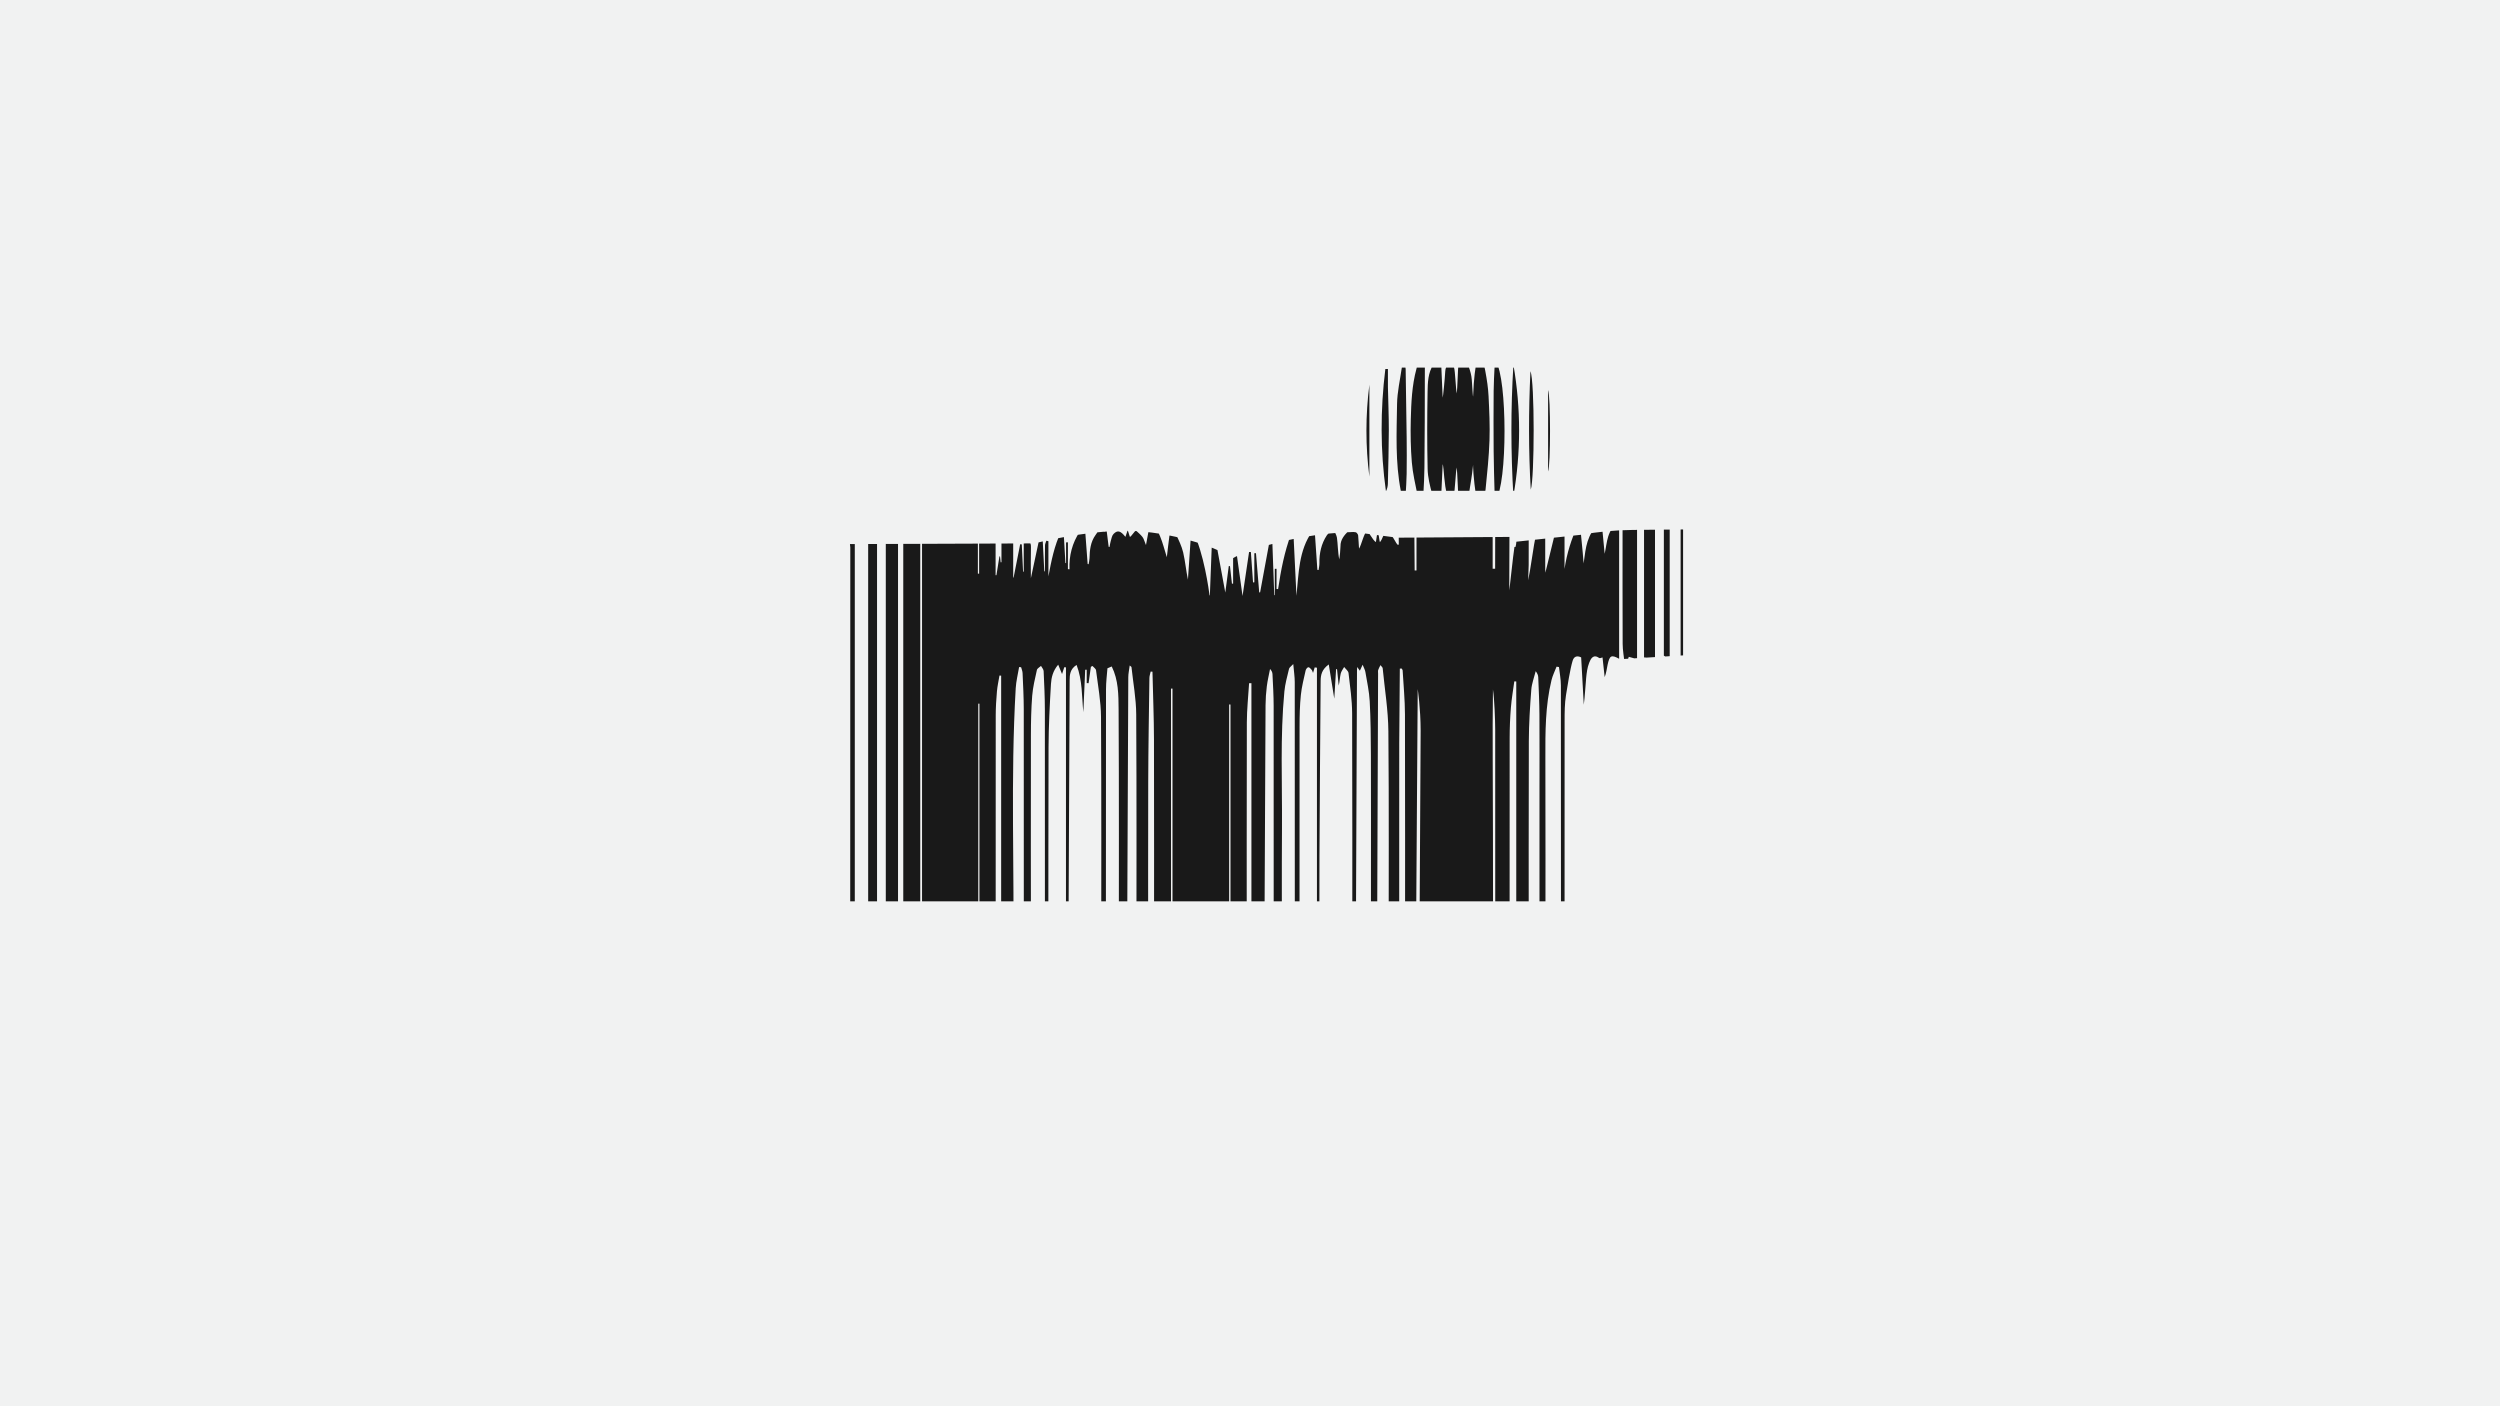 <?xml version="1.0" encoding="UTF-8"?> <svg xmlns="http://www.w3.org/2000/svg" xmlns:xlink="http://www.w3.org/1999/xlink" id="Layer_1" data-name="Layer 1" viewBox="0 0 1920 1080"><defs><style> .cls-1 { clip-path: url(#clippath); } .cls-2 { fill: none; } .cls-2, .cls-3, .cls-4 { stroke-width: 0px; } .cls-5 { clip-path: url(#clippath-1); } .cls-3 { fill: #191919; } .cls-4 { fill: #f1f2f2; } </style><clipPath id="clippath"><path class="cls-2" d="M604.98,418.05l189.36-.72s38.98-10.06,71.74-9.68,68.8,12.86,75.75,18.67c1.48,1.24,2.85,2.55,3.97,3.91-3.44-1.76,41.85-20.39,93.7-21.66l33.6,4.37,88.85-.6.17,3.95,52.23-5.59c12.98-2.34,26.21-3.58,39.49-3.71l41.38-.41v96.6l-49.17,2.98-34.27,186.08h-606.8v-274.18Z"></path></clipPath><clipPath id="clippath-1"><rect class="cls-2" x="1047.55" y="282.3" width="145.34" height="94.62"></rect></clipPath></defs><rect id="background" class="cls-4" width="1920" height="1080"></rect><g class="cls-1"><path class="cls-3" d="M680.29,415.65h9.39v327.41h-9.39v-327.41ZM666.75,743.25h6.82v-326.96c-2.39-.12-4.64-.24-6.82-.35v327.31ZM653.03,420.46c-.08,105.98-.07,211.96-.07,317.93,0,.76.04,1.52,0,2.28-.17,2.96,1.19,3.23,3.52,2.23v-327.21c-5.13-.92-3.44,2.88-3.44,4.77ZM693.71,743.69h13.04v-327.8h-13.04v327.8ZM1277.84,403.45v100.11c1.66.94,3.02,1.7,4.49,2.53v-104.92c-1.38.7-2.73,1.39-4.49,2.28ZM1290.72,404.14v100.11c.7.94,1.27,1.7,1.89,2.53v-104.92c-.58.7-1.15,1.39-1.89,2.28ZM1264.73,405.68c-.54-1.98-1.09-1.9-1.64-3.92-.16,0-.31-2.1-.47-2.09v105.22c2.9.22,5.57.42,8.42.63v-103.41c-.42-.27-.85-.53-1.27-.8-1.69,2.17-3.39,2.25-5.04,4.37ZM1232.39,425.45c-.78-8.83-1.55-15.55-2.33-24.38-.61-.04-1.22-.08-1.83-.12-9.7,11.02-10.12,17.97-12.02,31.75-.86-12.17-1.72-17.24-2.59-29.41-.6-.02-1.2-.03-1.8-.05-5.01,10.71-8.49,21.8-10.26,33.69v-29.7c-.53-.11-1.07-.21-1.6-.32q.22-.87-2.78-1.64c-.62-.04-1.23-.08-1.85-.13-2.66,10.87-5.32,21.75-7.98,32.62-.21-.02-.41,1.96-.62,1.94v-32.82c-1.71.2-2.98.35-4.5.53,0,7.15-1.24,9.23-1.65,3.47-.34-.01-.67-.03-1.01-.04-1.72,7.69-4.21,27.12-5.93,34.81-.13,0,.52-11.76.39-11.76,0-8.5.03-15.05.03-23.84-3.1-.42-5.98,1.76-9.24,1.32,0,5.83-.94,9.58-1.12,8.67-.2,0-.4,0-.6,0-1.08,6.7-3.8,33.33-4,33.34,0-10.99.18-35.2.18-46.11h-10.96c0,9.99-.05,19.77-.05,29.52-.19,0-1.91,0-1.91,0v-29.3c-12.53,0-41.24.17-58.47.26l-.02,30.35h-1.41s-.24-30.34-.24-30.34c0,0-11.18.05-12.04.05l.1,10.47-1.01.04c-1.42-1.78-2.23-3.78-3.3-5.29-1.48-2.09-3.22-4.36-5.39-5.38-.85-.4-3.16,7.38-4.83,8.72-.38-.77-.93-6.91-1.58-8.24-.7,1.52-1.28,7.78-1.47,8.2-2.48-1.37-6.21-9.22-6.84-8.64-2.6,2.39-4.26,10.84-6.12,13.67-.15-1.17-.41-8.19-.68-10.21-.34-2.59-5.74-5.07-7.56-3.23-3.12,3.17-6.08,6.55-6,11.57.03,1.69-.58,8.39-.9,10.08-1.06-3.93-1.2-12.82-1.82-16.62-.32-1.97-1.5-3.8-2.28-5.69-1.86,1.26-4.32,2.11-5.47,3.85-4.26,6.43-5.85,13.74-5.72,21.46.03,1.73-.4,3.48-.62,5.21-.31-.04-.63-.09-.94-.13-.67-9.77-1.33-19.53-2-29.3-.65-.08-1.3-.16-1.95-.24-10.46,14.71-10.36,32.34-12.11,49.45-.77-15.73-1.53-31.46-2.3-47.18-.63-.03-1.27-.06-1.9-.08-5.03,13.58-7.79,27.78-9.9,42.14-.4-.04-.8-.08-1.2-.11v-15.51c-.44.02-.89.03-1.33.05v20.22c-.14,0-.29-.02-.43-.03-.49-13.66-.98-27.32-1.48-40.98-.73-.04-1.46-.08-2.19-.12-2.39,12.98-4.79,25.95-7.18,38.93-.23.04-.47.08-.7.11-.83-10.05-1.66-20.1-2.49-30.15-.42.01-.84.02-1.26.04v22.36c-.33,0-.66.02-.99.02-.56-7.78-1.11-15.56-1.67-23.34-.46,0-.92,0-1.38.01-1.65,11.12-3.29,22.24-5.01,33.79-1.91-13.74-3.77-27.05-5.62-40.36-.54.05-1.08.1-1.62.16v30.7c-.3,0-.61.01-.91.02-.5-4.48-1-8.96-1.5-13.45-.31-.03-.61-.05-.92-.08-.94,7.14-1.88,14.27-2.68,20.37-2.59-14.02-5.35-29.02-8.12-44.02-.65.07-1.31.13-1.96.2-.59,15.31-1.18,30.61-1.77,45.92-.11,0-.21.02-.32.02-.12-2.65-4.63-34.19-12.48-48.2-.54,0-1.08,0-1.61,0-.81,12.06-1.62,24.11-2.43,36.17-1.45-7-2.06-14.04-3.64-20.84-1.13-4.85-3.42-9.46-5.55-14.01-.48-1.03-2.42-1.36-3.69-2.01-.47,1.15-1.21,2.27-1.37,3.46-.72,5.17-1.27,10.36-1.96,16.17-1.83-5.84-3.11-11.07-5.15-15.97-1.06-2.55-2.58-6.53-6.89-3.21-.24.19-1.2-.59-1.97-.99-.62,3.38-1.2,6.52-2,10.83-1.19-2.85-1.61-4.78-2.68-6.19-1.46-1.91-3.42-3.43-5.17-5.12-1.29,1.57-2.57,3.15-3.88,4.7-.13.15-.44.15-.67.22-.53-1.65-1.05-3.27-1.63-5.08-.63,1.84-1.18,3.44-1.78,5.17-3.69-4.69-6.02-5.39-9.1-2.24-1.28,1.31-1.6,3.64-2.19,5.57-.44,1.43-.6,2.95-.88,4.43-.23-.04-.46-.08-.69-.12-.49-3.97-.98-7.93-1.48-11.9-.92.13-1.96.61-2.46.28-3.39-2.28-4.29,0-6.08,2.48-3.96,5.48-4.51,11.58-4.69,17.93-.04,1.53-.45,3.05-.69,4.58-.25-.06-.49-.12-.74-.18-.64-8.61-1.29-17.21-1.98-26.56-2.07.86-3.57.98-4.1,1.77-5.75,8.67-8.27,18.34-7.86,28.85-.4-.03-.8-.07-1.21-.1v-20.61c-.47.02-.95.04-1.42.06v15.91c-.17-.01-.33-.02-.5-.04-.46-8-.93-16.01-1.39-24.01-.64-.06-1.28-.13-1.92-.19-5.22,10.82-7.5,22.54-9.75,34.42v-27.02c-.53-.11-1.05-.23-1.58-.34-.36,1.18-1.01,2.35-1.03,3.53-.1,6.66-.05,13.32-.05,19.97-.17,0-.33,0-.5,0-.45-8.88-.91-17.77-1.36-26.65-.69-.05-1.38-.1-2.08-.15-2.25,10.51-4.5,21.01-6.87,32.1,0-8.27-.16-16,.06-23.72.12-4.09-1.49-5.3-5.54-4.66v23.35c-.17,0-.35,0-.52,0-.33-6.99-.65-13.97-.98-20.96-.41-.04-.83-.09-1.24-.13-1.68,8.52-3.35,17.03-5.03,25.55-.11.02-.21.03-.32.05v-27.78h-9.01v16c-.2.02-.4.04-.61.07-.16-1.52-.33-3.03-.49-4.55-.16,0-.32.02-.47.02-.77,4.81-1.54,9.61-2.31,14.42-.21,0-.42-.01-.63-.02v-25.52c-4.37-.27-8.23-.5-12.65-.77v25.13c-.32,0-.64-.01-.96-.02v-24.75h-42.88v327.76h43.18v-203.13c.3,0,.6,0,.9,0v203.17h12.47v-5.5c0-62.86-.03-125.72.04-188.58,0-6.18.4-12.38.93-18.54.35-4.08,1.28-8.11,1.95-12.16.43.03.86.05,1.29.08v224.36h9.3c0-2.28-.02-4.09,0-5.9.98-69.59-2.15-139.23,1.88-208.79.32-5.47,1.71-10.87,2.61-16.3.52.06,1.04.13,1.56.19.38,1.51,1.04,3.01,1.1,4.53.39,9.2.9,18.41.91,27.62.08,64.68.04,129.36.04,194.04v5.47c4.28.64,5.48-1,5.48-4.93-.1-58.15-.11-116.3-.03-174.45.01-10.13.2-20.29.99-30.39.53-6.66,2.16-13.26,3.61-19.81.27-1.22,2.07-2.09,3.16-3.12.7,1.31,1.95,2.6,2.01,3.95.46,9.97.94,19.94.95,29.91.08,64.22.04,128.45.04,192.67v5.45c4.28-.26,2.63-3.17,2.63-4.76.09-54.96-.06-109.93.16-164.89.06-16.16.9-32.33,1.85-48.46.3-5,1.54-10.15,5.56-14.83,1.2,2.94,2.08,5.07,2.95,7.2.57-1.75,1.15-3.5,1.72-5.25.43.04.86.08,1.3.12v231.32c1.19-.8,1.58-.93,1.59-1.09.13-1.5.25-3.01.26-4.51.31-71.92.59-143.84.97-215.75.02-4.24.31-8.72,5.34-11.83,4.58,12.03,3.94,24.31,5.18,36.32.47-10.88.94-21.75,1.42-32.63.39-.01.78-.02,1.17-.03v10.29c.48.03.95.05,1.43.07.59-4.19,1.19-8.39,1.78-12.58.4-.22.8-.44,1.2-.66.95,1.1,2.6,2.11,2.75,3.31,1.47,11.89,3.75,23.81,3.82,35.73.38,62.4.18,124.8.18,187.21v5.34c4.89,1.26,3.56-2.21,3.56-4.16.05-69.84.01-139.69.1-209.53,0-5.77.78-11.53,1.1-16.1,1.55-.66,2.38-1.01,3.29-1.4,5.15,10.31,5.21,21.78,5.28,32.86.37,64.68.18,129.36.18,194.04v5.26h6.31c0-1.38,0-2.43,0-3.48.3-73.47.59-146.93.95-220.4.01-2.88.68-5.75,1.09-9.05.77.72,1.34.99,1.37,1.31,1.3,12.09,3.56,24.17,3.63,36.27.36,63.01.17,126.02.17,189.03v5.44h9.01v-5.68c0-45.55-.1-91.1.04-136.65.08-26.7.55-53.41.91-80.11.02-1.65.63-3.29.97-4.93.46.04.92.08,1.38.11.4,17.35,1.11,34.71,1.16,52.06.15,56.63.06,113.27.06,169.9v5.24h13.02v-214.24c.38,0,.77,0,1.15,0v214.47c3.23.33,5.96.75,8.7.86,3.34.13,6.68.08,10.02-.02,4.31-.14,8.62-.43,12.93-.6,1.64-.07,3.34-.25,4.92.07,6.52,1.34,6.93,1.07,6.93-5.58,0-60.13,0-120.25,0-180.38v-16.63c.34.02.69.04,1.03.07v202.02h12.48v-5.75c0-60.88-.08-121.77.08-182.65.03-10.01,1.13-20.02,1.73-30.03.6,0,1.19,0,1.79.01,0,72.81,0,145.63,0,218.41h9.91c0-1.24,0-2.14,0-3.04.3-66.17.58-132.34.94-198.52.03-4.81.38-9.65.97-14.42.56-4.49,1.63-8.91,2.48-13.37,1.25,1.37,1.81,2.65,1.87,3.95.38,8.15.89,16.3.9,24.45.07,65.29.04,130.58.04,195.86v5.19h6.31v-5.12c0-34.16-.18-68.33.05-102.49.24-34.84-1.47-69.73,1.84-104.51.56-5.88,2.21-11.66,3.58-17.43.25-1.05,1.59-1.84,3.25-3.65.48,5.6,1.14,9.76,1.14,13.92.06,71.36.05,142.72.05,214.08,0,1.21-.3,2.55.09,3.61.43,1.16,1.51,2.08,2.31,3.11.4-.22.8-.45,1.21-.67v-4.95c0-60.43-.03-120.86.04-181.29,0-8.01.18-16.05.99-24.01.64-6.35,2.29-12.6,3.66-18.86.22-.99,1.25-2.39,2.05-2.5.77-.11,1.85,1.11,2.56,1.95.54.63.71,1.58,1.07,2.44.44-1.47.86-2.86,1.28-4.25.58.07,1.15.14,1.73.21v231.33c.57.02,1.14.04,1.7.06.07-1.55.21-3.1.21-4.65.01-27.33-.1-54.66.03-81.99.21-44.89.56-89.78.91-134.67.03-4.49.9-8.77,6.24-12.58,1.51,9.43,2.86,17.82,4.22,26.28.47-7.6.94-15.13,1.4-22.65.24,0,.48-.01.72-.02.43,4.22.86,8.44,1.29,12.66.75-3.04.84-6.17,1.52-9.17.41-1.82,1.74-3.44,2.65-5.14,1.17,1.55,3.18,3,3.37,4.67,1.19,10.29,2.73,20.62,2.77,30.95.25,63.31.12,126.63.12,189.94,0,1.37-.02,2.73.05,4.1.06,1.03.25,2.05.38,3.08.76-.59,1.51-1.19,2.27-1.78,0-1.78,0-3.57,0-5.35.3-74.35.6-148.7.91-223.04,0-.68.08-1.36.16-2.57.96,1.35,1.53,2.15,2.05,2.87.57-1.24,1.13-2.47,2.12-4.61.96,2.46,1.84,3.91,2.1,5.47,1.25,7.51,2.94,15.01,3.34,22.57.74,13.78.86,27.6.91,41.4.12,32.19.04,64.38.04,96.56,0,21.1,0,42.21.01,63.31,0,1.16.21,2.31.34,3.7,1.61-.18,2.88-.31,4.33-.47,0-1.54,0-2.74,0-3.94.27-73.93.54-147.86.81-221.78,0-.91-.18-1.88.06-2.72.34-1.15,1-2.21,1.77-3.8.91,1.22,1.63,1.75,1.69,2.34,1.57,16.15,4.24,32.3,4.38,48.47.53,58.75.21,117.52.21,176.27v5.33h8.11c0-19.28,0-38.36,0-57.45v-57.85c0-19.13-.06-38.26.02-57.39.08-19.01.3-38.02.45-57.03.47-.03.93-.06,1.4-.09.26.49.73.97.76,1.47.65,11.29,1.76,22.58,1.79,33.87.17,63.01.08,126.02.08,189.03v5.29h8.27c0-.23,1.44-213.61,1.44-213.85,0,0,2.22,14.76,2.25,31.94,0,0-1,181.93-1,181.63,17.56,0,39.16-.43,56.7-.43,0-34.49-.23-68.27-.18-102.05.05-33.6-.51-77.11.01-110.8,1.11,6.91,1.72,23.82,1.73,30.73.08,58.03.04,116.05.04,174.08q0,8.48,8.26,7.82c.85-.07,1.7-.19,2.76-.32v-5.86c0-56.32-.04-112.64.04-168.96.01-7.87.33-15.77.96-23.61.54-6.73,1.71-13.4,2.61-20.1.5.03,1.01.05,1.51.08v218.48h9.57v-5.81c0-55.7-.11-111.4.08-167.1.05-13.08.89-26.18,1.89-39.23.37-4.81,2.21-9.51,3.39-14.26,1.25,1.67,1.88,3.13,1.94,4.61.39,9.56.85,19.13.92,28.69.14,19.24.04,38.48.04,57.72,0,43.91,0,87.82,0,131.72,0,1.21.14,2.41.22,3.65h4.36v-5.8c0-51.2.11-102.4-.05-153.6-.06-20.2-.1-40.37,4.71-60.14.86-3.54,2.56-6.87,3.87-10.3.62.09,1.24.18,1.86.27.51,4.71,1.47,9.41,1.47,14.12.1,70.28.07,140.57.07,210.85,0,1.4-.16,2.83.1,4.17.14.72,1.01,1.29,1.55,1.93.37-.14.74-.29,1.1-.43v-5.43c0-61.28-.03-122.57.04-183.85,0-6.62.03-13.33,1.07-19.83,1-6.25,3.21-20.33,5.11-26.41,1.01-3.26,3.32-4.07,6.53-2.53.68,12.2,1.35,24.29,2.02,36.39.9-6.87,1.16-13.73,1.82-20.56.38-3.92.87-8,2.29-11.61,1.19-3.03,3.04-7.07,7.82-3.72.49.35,1.66-.3,2.45-.47.58,5.25,1.12,10.2,1.66,15.15,1.28-3.27,1.58-6.45,2.25-9.54,1.56-7.21,2.89-7.83,8.85-4.57v-105.57c-9.61,7.13-9.01,15.54-11.14,25.07ZM1251.07,405.71c-1.15,2.6-3.73,1.64-4.25-2.74-.23-.08-.46-.16-.69-.23v2.94c0,32.25-.07,56.51.07,88.76.02,5.03,1,10.06,1.54,15.1.49,0,.98-.01,1.47-.02.59-1.75,1.17-3.49,1.7-5.08,2.47.69,4.4,1.22,6.35,1.76v-105.1c-.39-.18-.77-.35-1.16-.53-1.72,2.4-3.87,2.51-5.04,5.14Z"></path></g><g class="cls-5"><path class="cls-3" d="M1051.69,295.41v70.64c-3.04-23.51-3.01-47.03,0-70.64ZM1065.88,371.64c-.05,1.93-.59,3.85-1.47,5.78-4.38-31.34-4.32-62.68-.47-94.01.66,0,1.32,0,1.98,0,0,4.6-.07,9.2.01,13.79.21,11.06.71,22.11.69,33.17-.02,13.76-.42,27.51-.74,41.27ZM1080.3,363.96c-.07,5.35-.47,10.7-.78,16.05-.04.63-.46,1.24-1.21,3.12-1.1-2.64-2.12-4.28-2.48-6.09-4.33-22.05-3.23-44.46-2.89-66.75.14-9.29,2.31-18.54,3.63-27.8.13-.95.75-1.81,1.15-2.71.33.03.65.06.98.08.29,1.21.82,2.42.84,3.64.3,17.58.59,35.16.78,52.74.1,9.24.11,18.48-.02,27.72ZM1093.96,359.12c-.09,6.77-.4,13.54-.81,20.29-.07,1.08-1.18,2.08-1.81,3.11-.95-.81-2.54-1.47-2.74-2.47-1.64-8.29-3.63-16.58-4.32-25-.88-10.83-1.09-21.8-.8-32.68.35-13.16.87-26.38,4.36-39.14.22-.8.34-1.76.81-2.31.88-1.01,1.99-1.77,3-2.63.53,1.29,2.63,2.74,2.64,4.03.1,16.28-.21,67.42-.33,76.79ZM1124.33,279.16c1.28.9,3.22,1.48,3.71,2.76,1.15,3.03,2.04,6.36,2.28,9.64.73,9.99.72,12.13,1.01,12.98.53-15.01,1.85-22.21,2.64-26.64.9,1.66,1.35,2.64,1.42,2.6,4.53-2.12,4.9,2.21,5.41,4.96,1.14,6.16,2.1,12.42,2.41,18.69.56,11.32,1.1,22.69.72,34.01-.43,12.64-1.77,25.25-3.03,37.83-.25,2.48-1.92,4.78-3.02,7.37-1.31-.54-3.72.24-4.04-1.66-2.51-14.58-2.51-24.67-2.51-24.67-.95,9.32-1.74,12.95-3.18,22.2-.2,1.26-1.95,2.22-2.99,3.31-.78-1.37-1.94.47-2.47-1.02l-1.98-.3c-.21-.05-.41-.11-.62-.16-.41-3.04-.81-18.19-1.32-22.02-.85,3.45-1.33,18.3-2.25,20.84-.4,1.1-1.72,2.45-2.64,2.47-.93.02-2.51-1.3-2.72-2.32-.89-4.33-1.56-8.75-1.95-13.18-.3-3.38-.84-10.24-1.23-10.24-.38,8.32-.77,16.63-1.18,25.51-.71-.68-1.28-.26-1.75-.71-2.79,2.89-4.02,2.1-5.17-2.07-1.7-6.22-3.32-12.74-3.46-19.18-.44-19.74-.39-39.51-.04-59.25.13-7.16.32-14.65,4.43-20.9.29-.44.54-.92.87-1.32.15-.19.44-.23.41-.22,1.48.61,2.75,1.13,4.79,1.97.33,7.5.71,16.24,1.09,24.98.23.03,1.66-14.23,1.97-20.14.06-1.09.24-2.34.78-3.18.9-1.4,2.12-2.53,3.21-3.78.95,1.32,2.18,2.5,2.77,4,.89,2.25,1.32,16.84,2.11,19.82.46-3.75.86-19.03,1.25-22.19.2-.05.4-.1.6-.15.33,2.65,1.08-2.11,1.41.54.21.03-.21-.03,0,0M1148.6,384.31c-.29-1.84-.68-3.27-.72-4.72-.3-11.04-.67-22.07-.76-33.11-.13-15.36-.11-30.72,0-46.08.05-6.49.45-12.99.76-19.48.04-.88.49-1.74.94-3.24,8.76,12.85,9.05,93.9-.22,106.63ZM1162.29,380.97c-2-33.62-2.07-67.19.01-100.76,5.84,33.59,5.83,67.19-.01,100.76ZM1175.38,285.1c3.34,7.56,3.17,82.9.24,90.96-1.72-29.99-1.69-59.99-.24-90.96ZM1188.93,362.07v-62.54c2.01,4.85,1.97,58.63,0,62.54Z"></path></g></svg> 